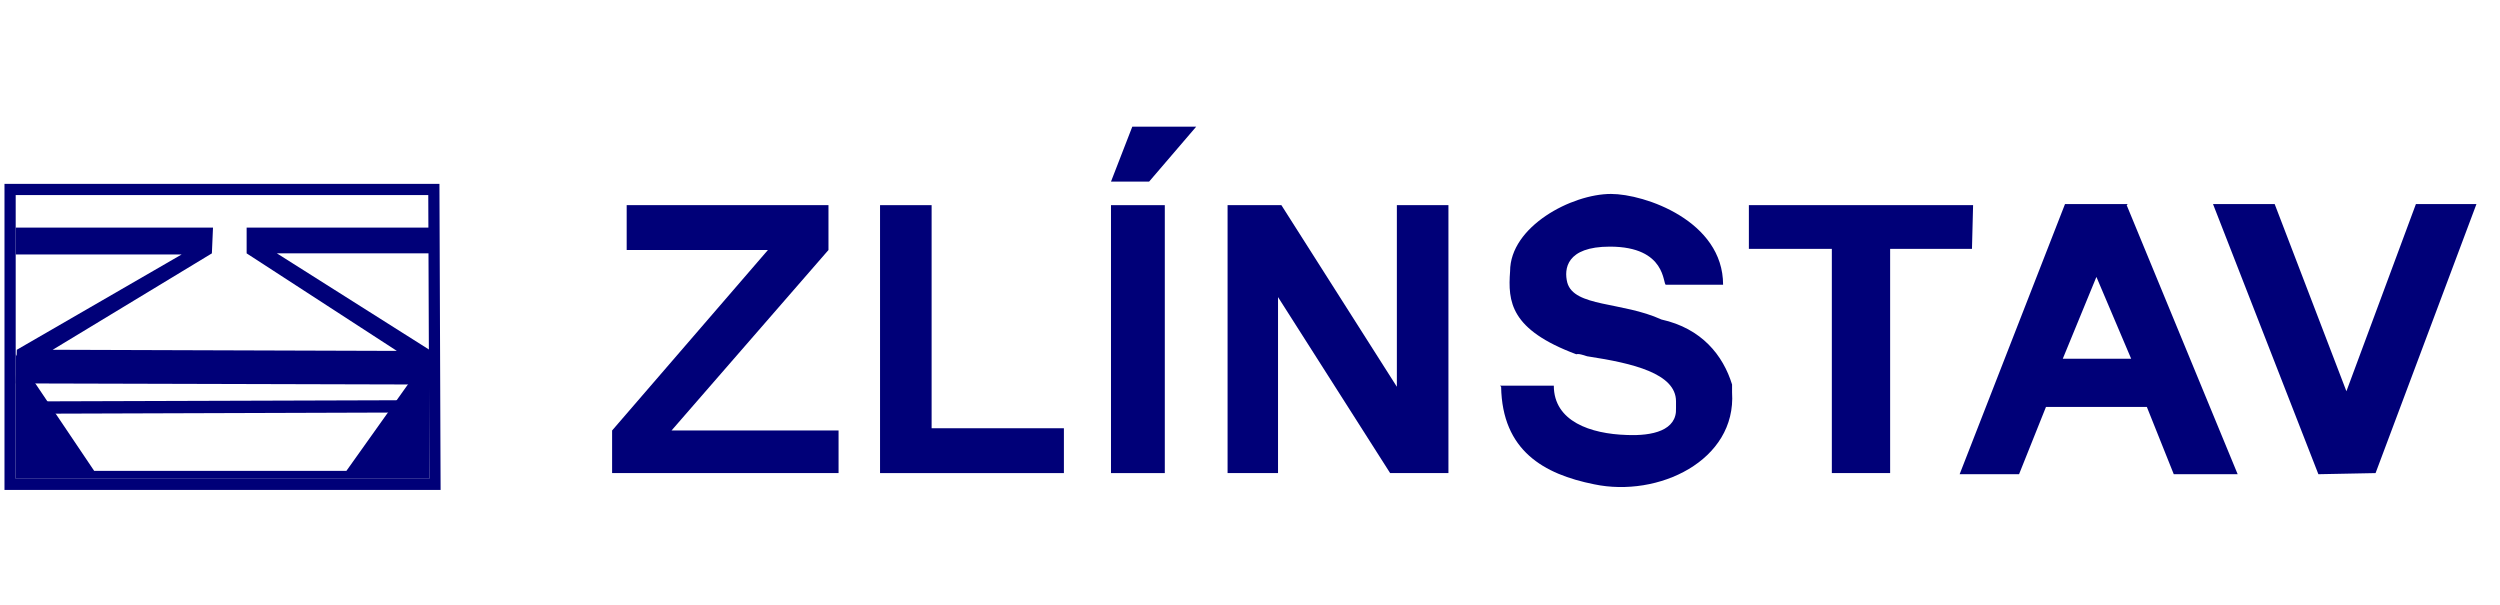 <svg version="1.2" xmlns="http://www.w3.org/2000/svg" viewBox="0 0 223 54" width="223" height="54"><style>.a{fill:#000078}.b{fill:none;stroke:#000078;stroke-miterlimit:10}</style><path fill-rule="evenodd" class="a" d="m55.9 18.3h18v4l-14 16.1h14.9v3.8h-20.2v-3.8l13.9-16.1h-12.6v-4z"/><path fill-rule="evenodd" class="a" d="m78.5 18.3h4.6v19.9h11.8v4h-16.4v-23.9z"/><path fill-rule="evenodd" class="a" d="m99.1 18.3h4.8v23.9h-4.8z"/><path fill-rule="evenodd" class="a" d="m99.1 16.2h3.4l4.2-4.9h-5.7l-1.9 4.9z"/><path fill-rule="evenodd" class="a" d="m109.5 18.3v23.9h4.5v-15.7l10 15.7h5.2v-23.9h-4.6v16.2l-10.3-16.2h-4.8z"/><path class="a" d="m133.8 34.4c3.2 0 2.8 0 4.8 0 0 3.2 3.3 4.3 6.5 4.4 2.3 0.1 4.5-0.4 4.4-2.4 0 0 0-0.5 0-0.6 0-2.5-3.9-3.4-7.8-4-0.2 0-0.8-0.3-1.1-0.2-5.9-2.2-6.1-4.7-5.9-7.4 0-4 5.5-6.9 9-6.9 3 0 10 2.4 10 8.1 0 0-1.1 0-5.1 0-0.3 0 0.1-3.4-5-3.4-3.9 0-4.1 2-3.8 3.2 0.6 2.2 4.9 1.7 8.4 3.3 3.6 0.8 5.5 3.2 6.3 5.8 0 0.2 0 0.5 0 0.7 0.4 6.1-6.6 9.4-12.3 8.2-4.5-0.9-8.2-3-8.3-8.7z"/><path fill-rule="evenodd" class="a" d="m176 18.3l-0.1 3.9h-7.3v20h-5.2v-20h-7.4v-3.9h20z"/><path fill-rule="evenodd" class="a" d="m206.8 42.3l5.1-0.1 9-24h-5.4l-6.2 16.7-6.4-16.7h-5.5l9.4 24.1z"/><path fill-rule="evenodd" class="b" d="m0.9 16.9v26.3h37.9l-0.1-26.3h-37.8z"/><path fill-rule="evenodd" class="a" d="m1.4 22.7h14.8l-14.7 8.5-0.1 3 37 0.1-0.1-3.1-13.6-8.6h13.6v-2.3h-16.3v2.3l13.4 8.7-30.7-0.1 14.2-8.6 0.1-2.3h-17.6v2.4z"/><path fill-rule="evenodd" class="a" d="m1.4 31.6l7 10.4h22.5l7.4-10.4v11.1h-36.9v-11.1z"/><path fill-rule="evenodd" class="a" d="m4.3 36.9l30.6-0.1 1.1-1.1-31.9 0.1 0.2 1.1z"/><path class="a" d="m189.8 18.2h-5.6l-9.4 24.1h5.3l2.4-6h9l2.4 6h5.7l-9.9-24zm-5.8 13.8l3-7.3 3.1 7.3z"/></svg>